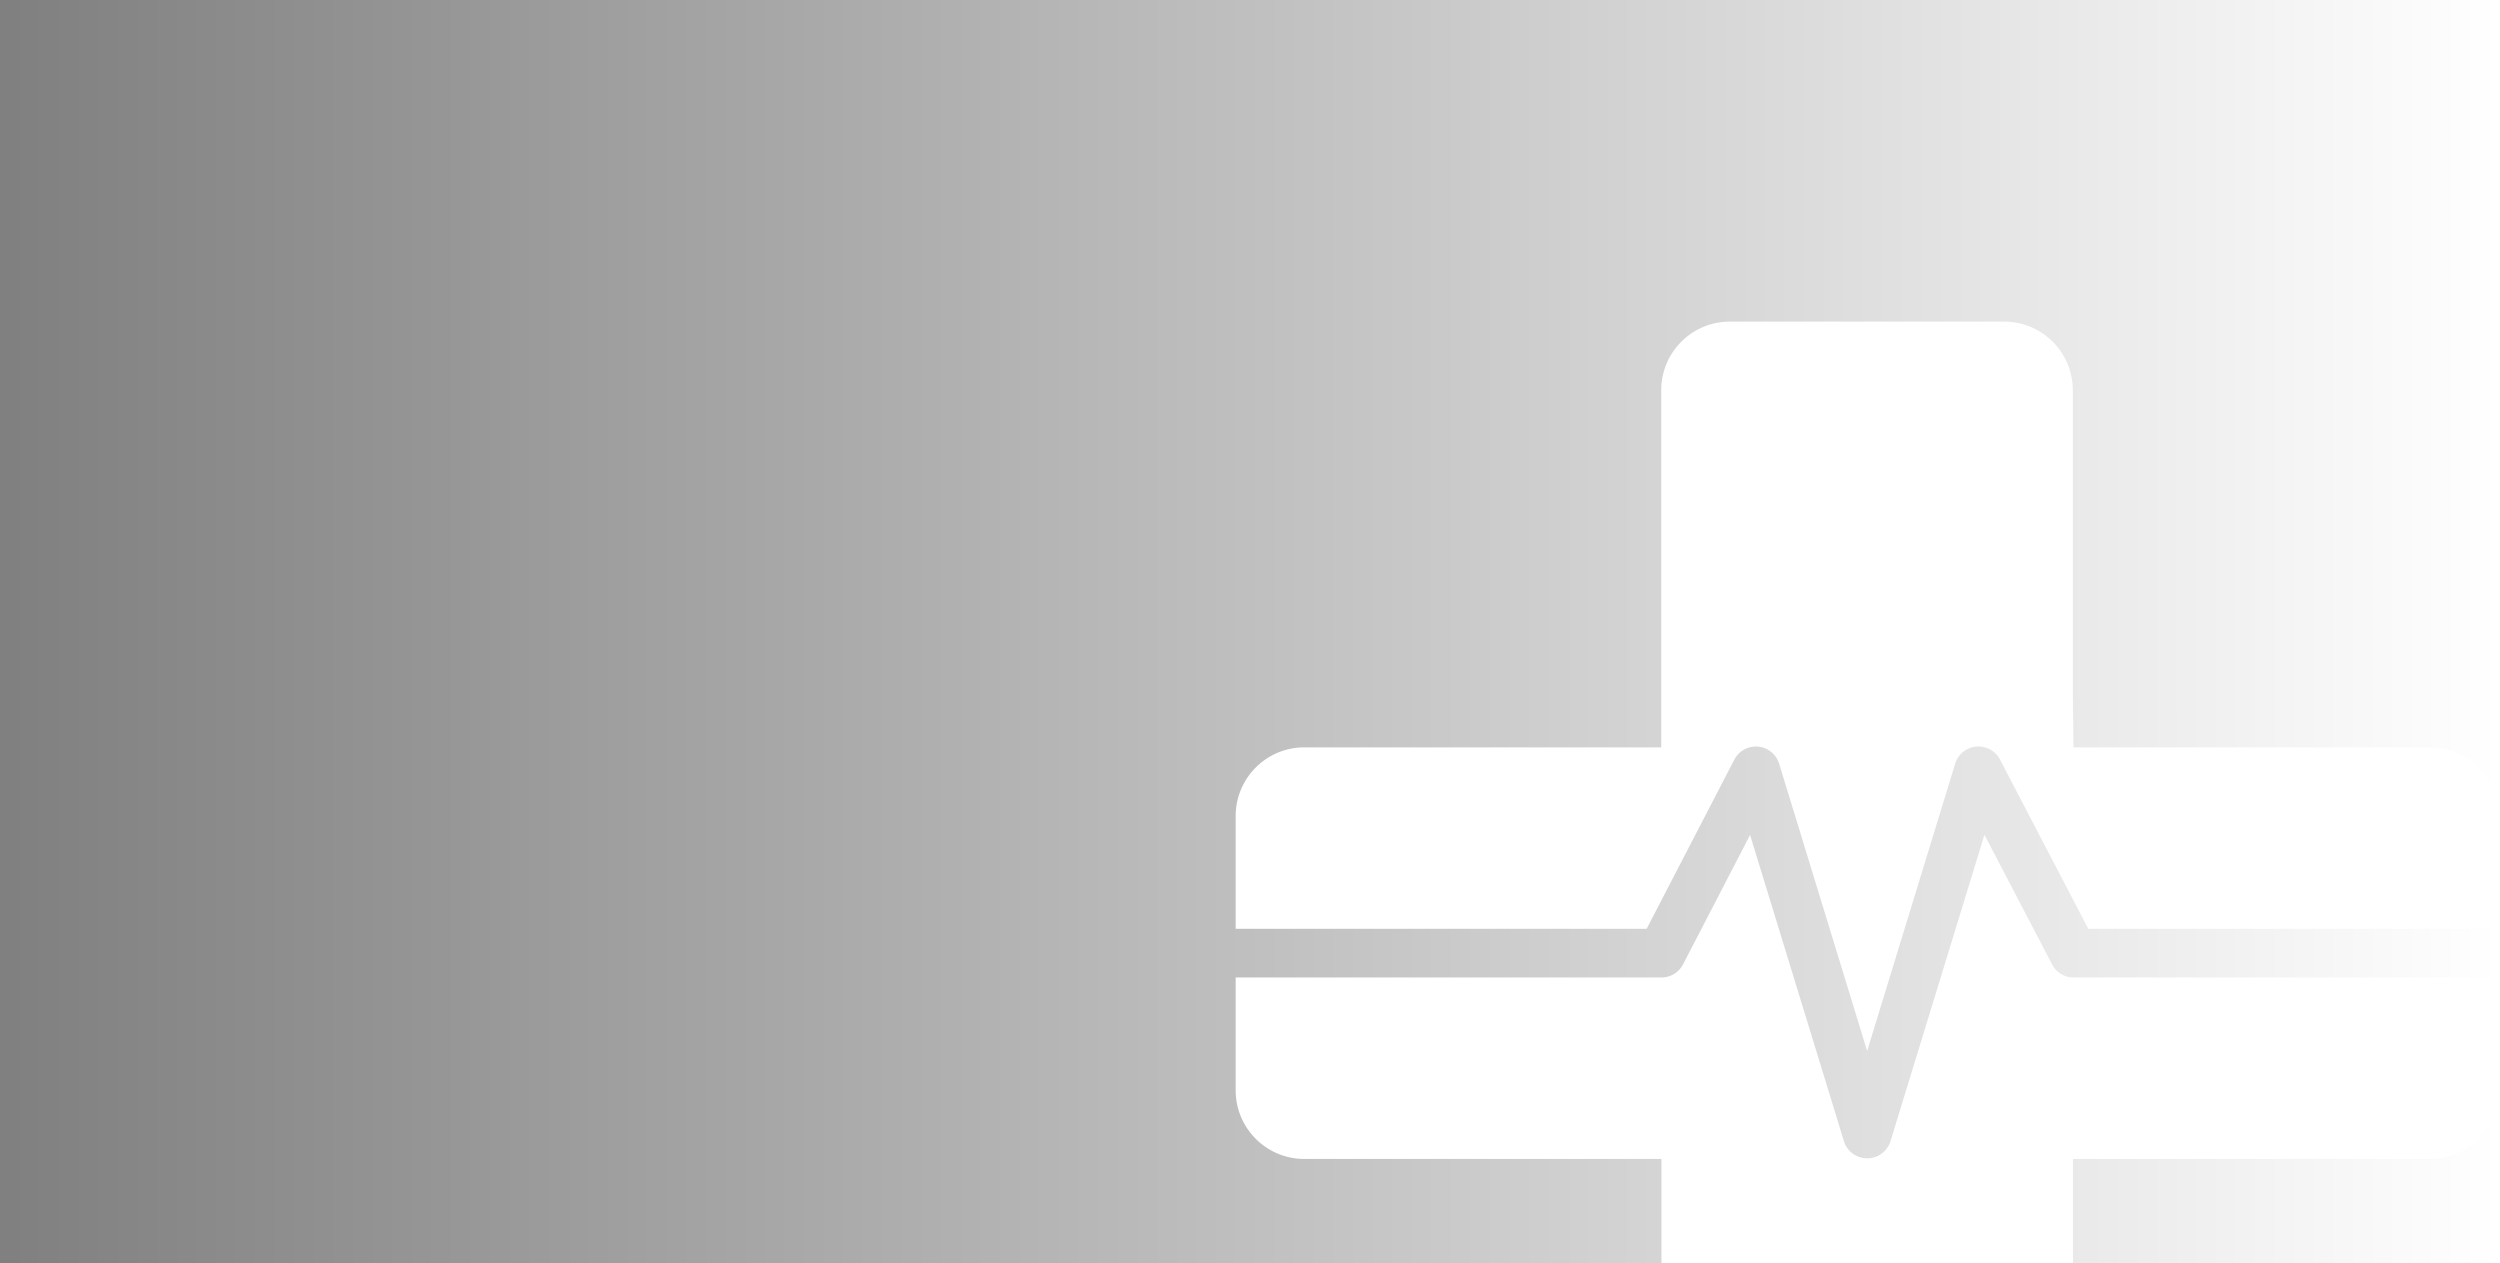 <svg xmlns="http://www.w3.org/2000/svg" width="1920" height="970" fill="none"><path fill="url(#a)" fill-rule="evenodd" d="M0 0h1920v970h-327.93v-79.928h274.28c29.1 0 52.7-23.6 52.7-52.7v-86.658h-326.5c-6.94 0-13.35-3.844-16.55-10.038l-51.95-99.578-72.14 235.305c-2.4 7.849-9.66 13.188-17.88 13.188-8.23 0-15.49-5.339-17.89-13.188l-72.08-235.145-51.47 99.365a18.7 18.7 0 0 1-16.61 10.091H949v86.658c0 29.1 23.6 52.7 52.7 52.7h274.28V970H0V0Zm1264.61 713.339 67.33-129.907c3.47-6.727 10.73-10.678 18.26-10.037 7.58.694 13.93 5.873 16.18 13.134l67.59 220.622 67.6-220.622a18.69 18.69 0 0 1 16.18-13.134c7.53-.695 14.79 3.257 18.26 9.984l67.81 129.96h315.13v-86.658c0-29.099-23.6-52.699-52.7-52.699h-273.8l-.54-43.996V299.699c0-29.099-23.6-52.699-52.7-52.699h-210.69c-29.1 0-52.7 23.6-52.7 52.699v274.283H1001.7c-29.1 0-52.7 23.6-52.7 52.699v86.658h315.61Z" clip-rule="evenodd" opacity=".5"/><defs><linearGradient id="a" x1="1920" x2="0" y1="485" y2="485" gradientUnits="userSpaceOnUse"><stop stop-opacity="0"/><stop offset="1"/></linearGradient></defs></svg>